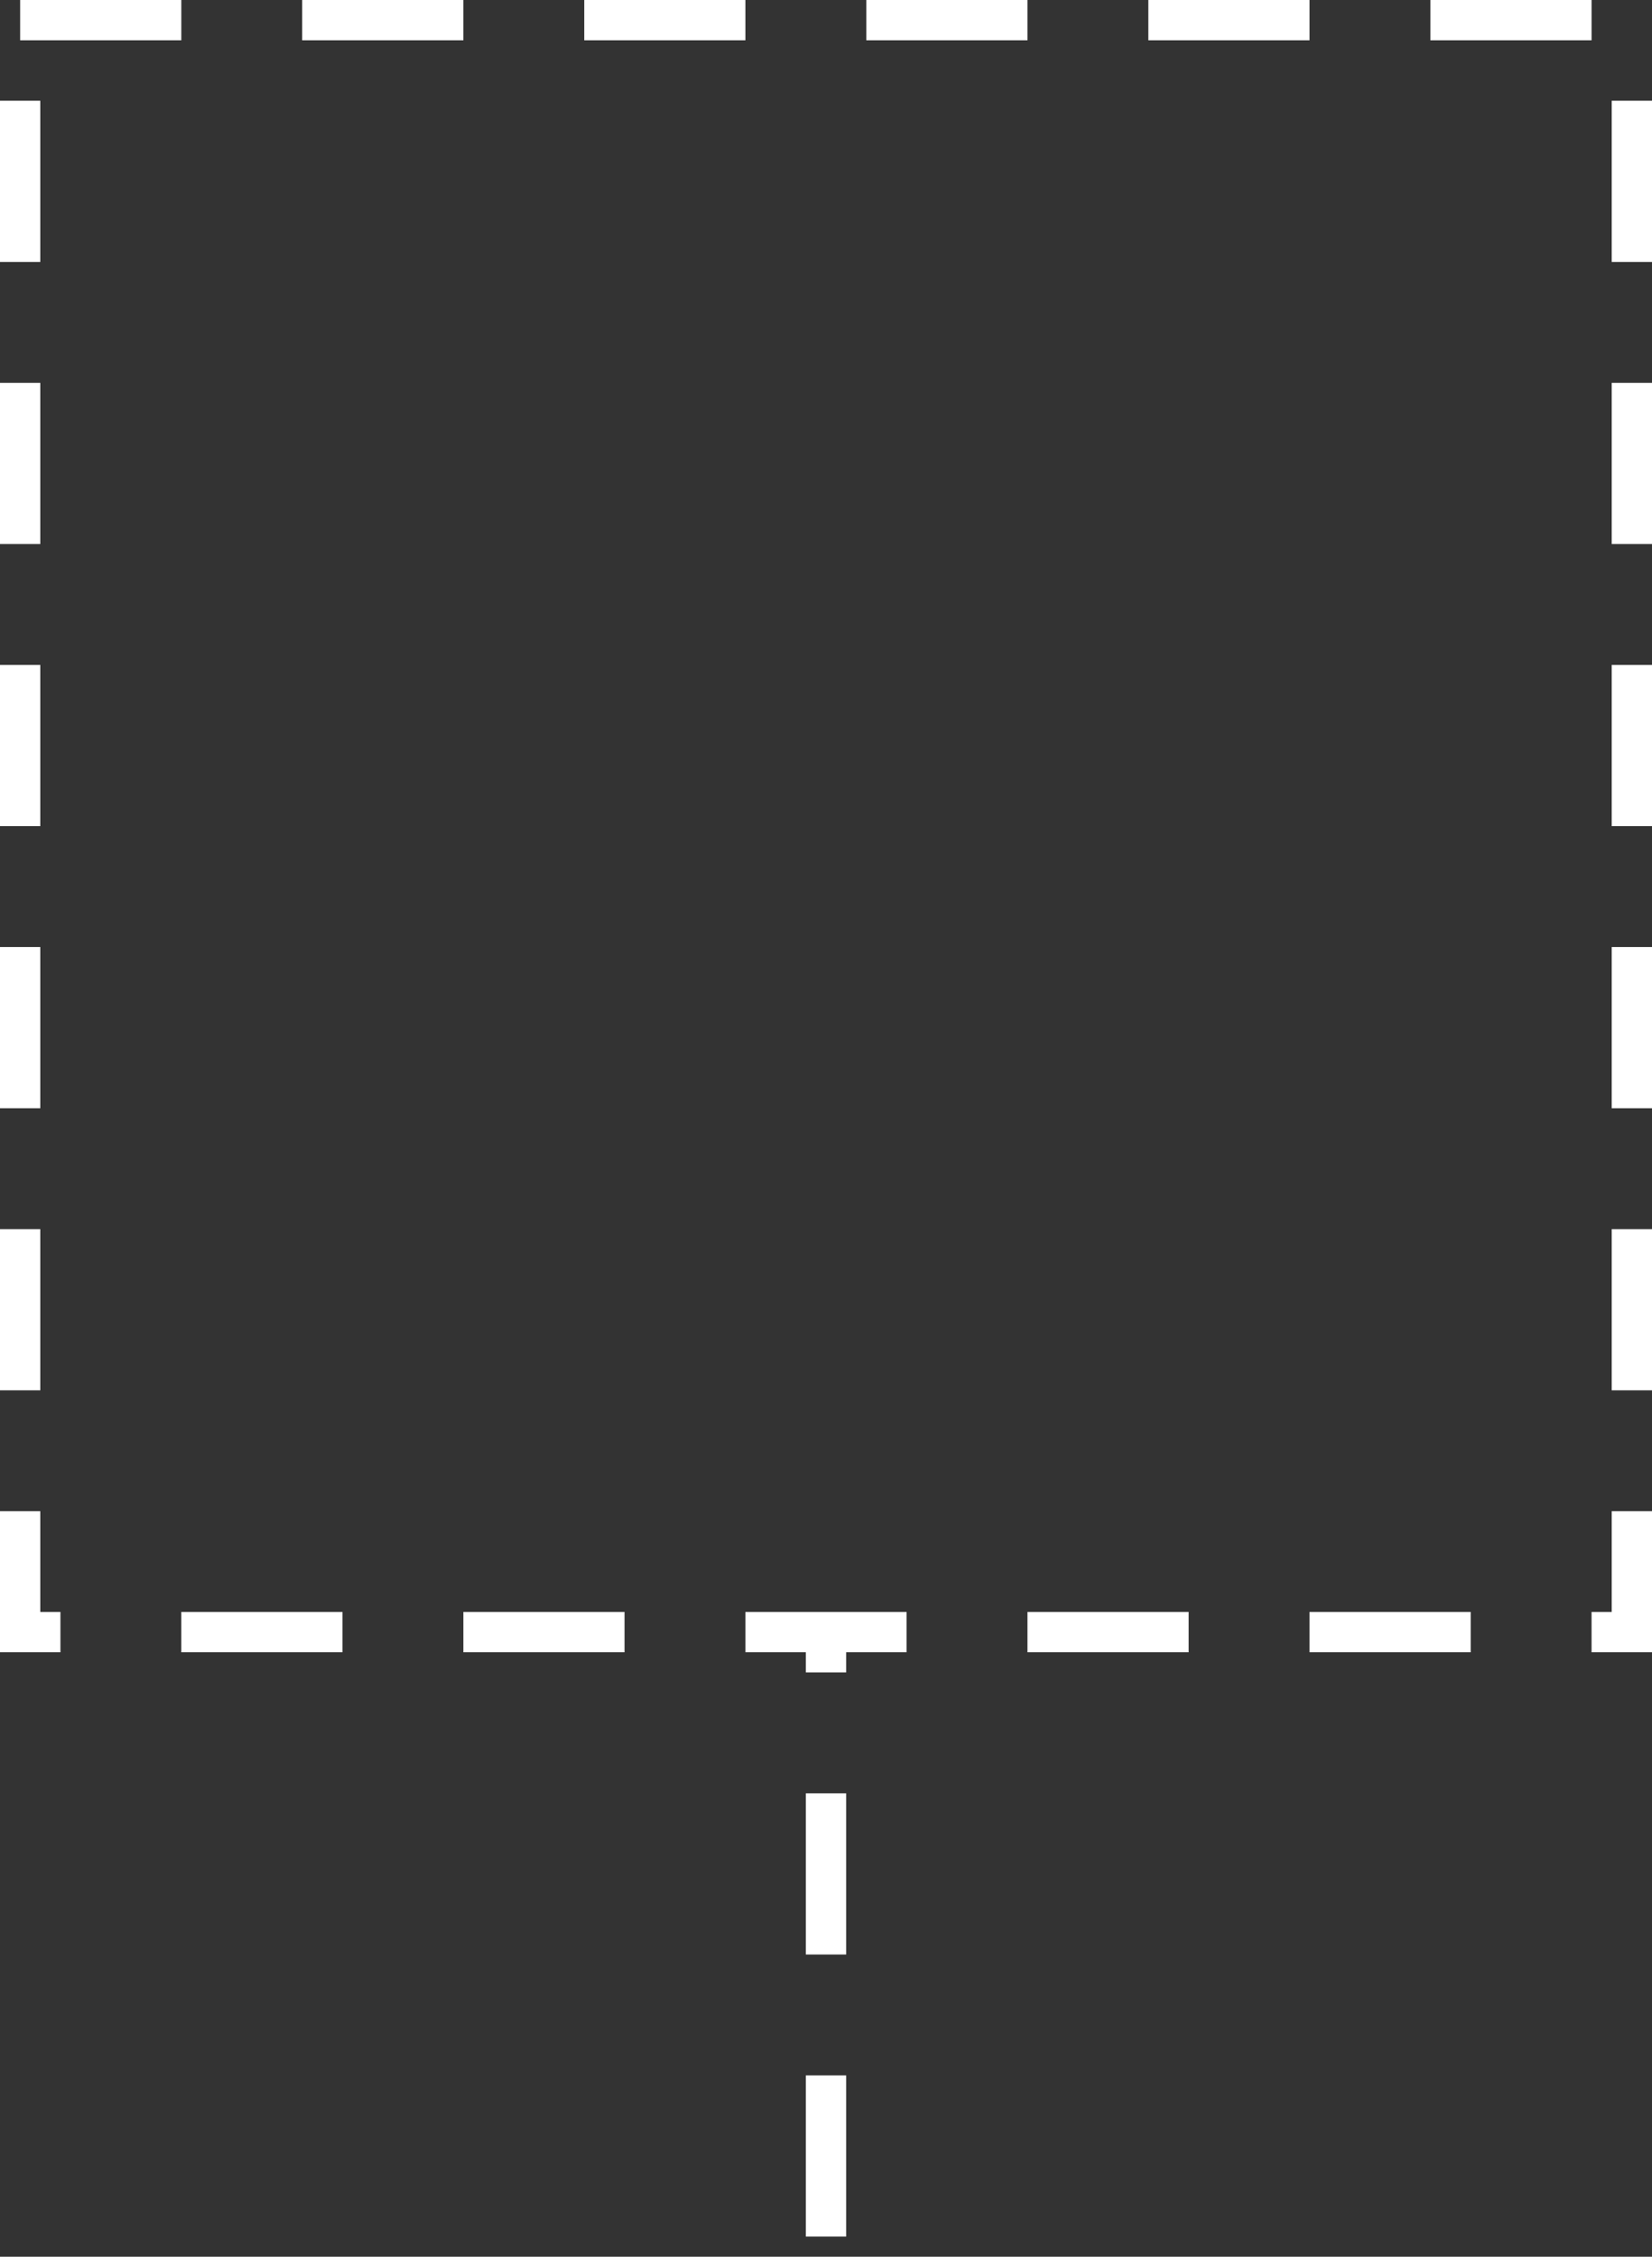 <?xml version="1.0" encoding="UTF-8" standalone="no"?>
<!-- SVG content generated using Symbology Configuration Management System (SCMS) -->

<!-- Systematic Software Engineering Ltd. - www.systematic.co.uk - do not remove  -->

<svg
    xmlns:dc="http://purl.org/dc/elements/1.1/"
    xmlns:cc="http://creativecommons.org/ns#"
    xmlns:rdf="http://www.w3.org/1999/02/22-rdf-syntax-ns#"
    xmlns:svg="http://www.w3.org/2000/svg"
    xmlns="http://www.w3.org/2000/svg"
    xmlns:sodipodi="http://sodipodi.sourceforge.net/DTD/sodipodi-0.dtd"
    xmlns:inkscape="http://www.inkscape.org/namespaces/inkscape"
    id="G*GPGPPC--****X"
    width="205"
    height="280"
    viewBox="0 0 205 280"
    preserveAspectRatio="xMidYMid meet"
    zoomAndPan="magnify"
    version="1.1"
    contentScriptType="application/ecmascript"
    contentStyleType="text/css"
    inkscape:version="0.48.2 r9819"
    sodipodi:docname="g-gagppc------x.svg">
    <rect x="0" y="0" width="205" height="280" fill="#333333" stroke="none"/>
    <defs
        id="defs12"/>
    <sodipodi:namedview
        pagecolor="#ffffff"
        bordercolor="#666666"
        borderopacity="1"
        objecttolerance="10"
        gridtolerance="10"
        guidetolerance="10"
        inkscape:pageopacity="0"
        inkscape:pageshadow="2"
        inkscape:window-width="640"
        inkscape:window-height="480"
        id="namedview10"
        showgrid="false"
        inkscape:zoom="0.59"
        inkscape:cx="102.5"
        inkscape:cy="127.5"
        inkscape:window-x="0"
        inkscape:window-y="0"
        inkscape:window-maximized="0"
        inkscape:current-layer="G*GPGPPC--****X"/>
    <g
        id="g3"
        transform="translate(-97.5,-47.5)">
        <svg
            viewBox="0 0 400 400"
            id="_0.G-G-GPPC------X"
            width="400"
            height="400"
            preserveAspectRatio="xMidYMid meet"
            zoomAndPan="magnify"
            version="1.1"
            contentScriptType="application/ecmascript"
            contentStyleType="text/css"
            inkscape:version="0.48.2 r9819">
            <rect
                x="100"
                y="50"
                width="200"
                height="200"
                style="fill:none;stroke:#ffffff;stroke-width:5;stroke-dasharray:20, 15"
                id="rect6"/>
            <line
                x1="200"
                y1="325"
                x2="200"
                y2="250"
                style="fill:none;stroke:#ffffff;stroke-width:5;stroke-dasharray:20, 15"
                id="line8"/>
        </svg>
    </g>
</svg>
